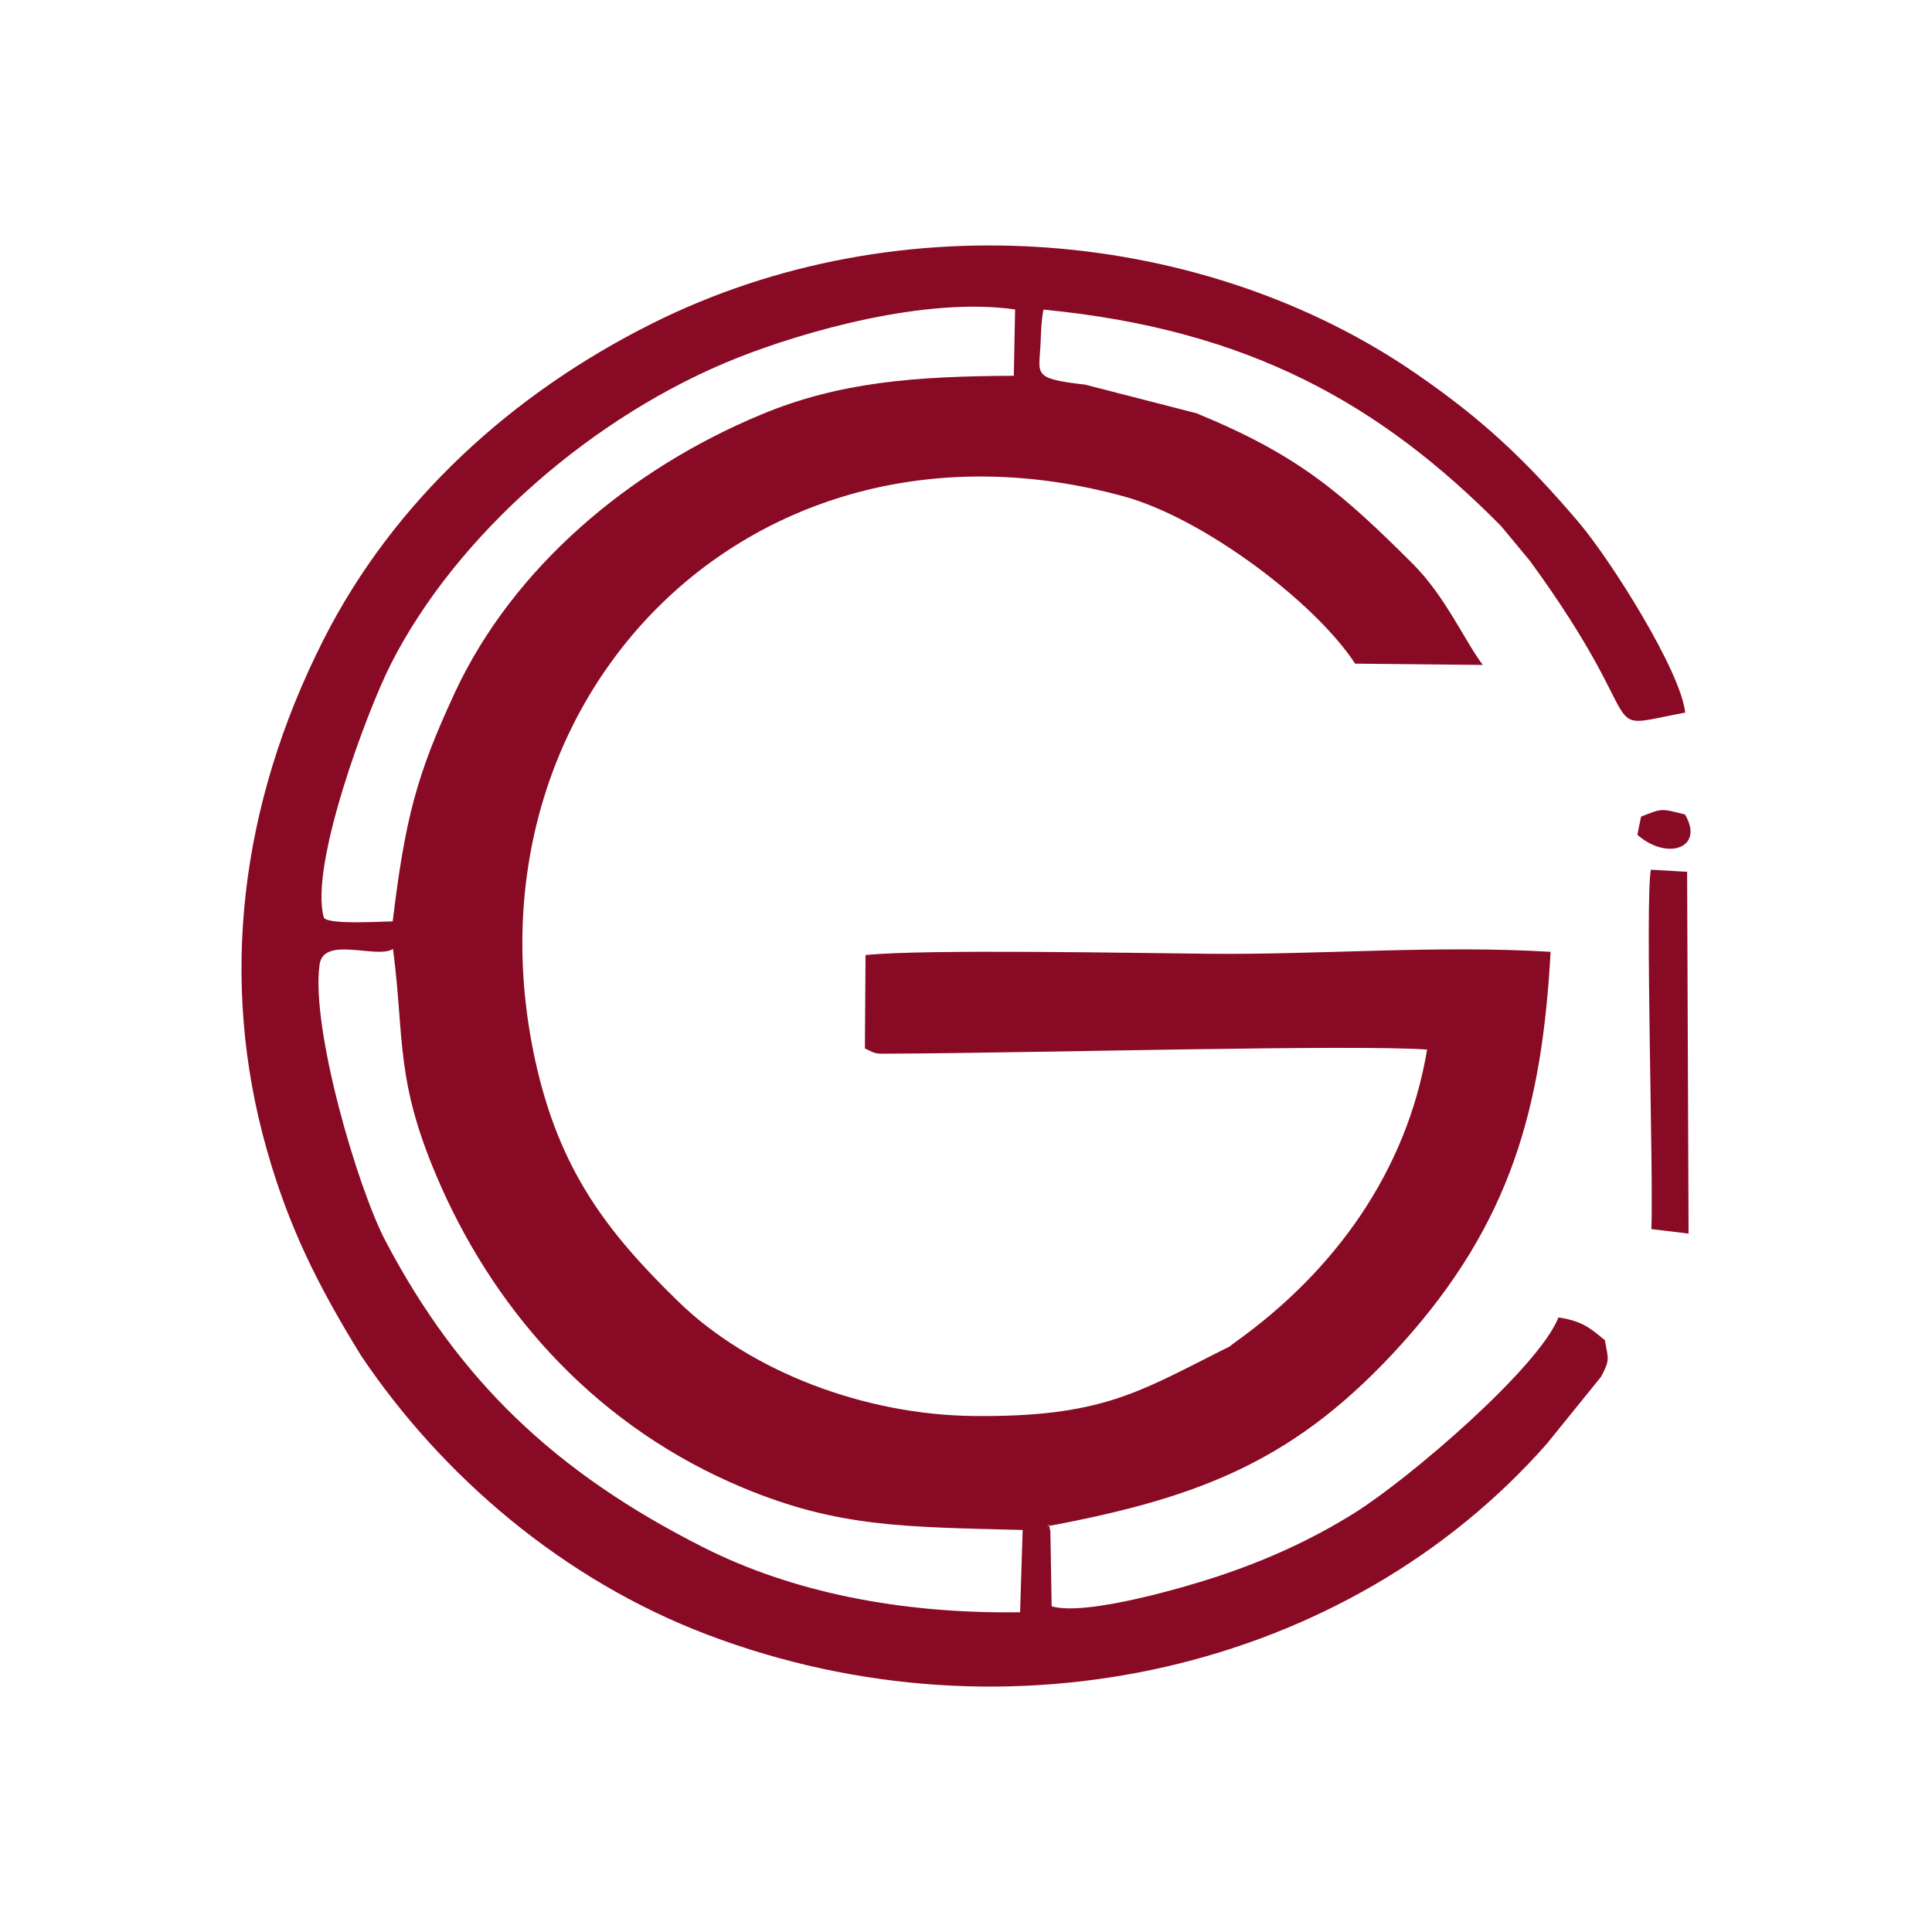 <?xml version="1.0" encoding="UTF-8"?>
<!DOCTYPE svg PUBLIC "-//W3C//DTD SVG 1.1//EN" "http://www.w3.org/Graphics/SVG/1.1/DTD/svg11.dtd">
<!-- Creator: CorelDRAW 2018 (64-Bit Evaluation Version) -->
<svg xmlns="http://www.w3.org/2000/svg" xml:space="preserve" width="120px" height="120px" version="1.1" style="shape-rendering:geometricPrecision; text-rendering:geometricPrecision; image-rendering:optimizeQuality; fill-rule:evenodd; clip-rule:evenodd"
viewBox="0 0 120 120"
 xmlns:xlink="http://www.w3.org/1999/xlink">
 <defs>
  <style type="text/css">
   <![CDATA[
    .fil0 {fill:#890A24}
   ]]>
  </style>
 </defs>
 <g id="Layer_x0020_1">
  <path class="fil0" d="M24.41 58.94c0.75,5.74 0.08,8.22 2.99,14.77 3.59,8.06 9.85,15 18.8,18.72 5.87,2.43 9.9,2.41 17.32,2.6l-0.16 5.11c-7.46,0.11 -14.2,-1.27 -19.63,-4.01 -9.31,-4.69 -15.25,-10.45 -19.76,-19 -1.76,-3.32 -4.68,-13.3 -4.12,-17.22 0.25,-1.81 3.57,-0.32 4.56,-0.97zm77.52 -8.22l-0.23 1.13c1.84,1.62 4.19,0.84 2.96,-1.26 -1.51,-0.38 -1.39,-0.39 -2.73,0.13zm0.64 25.62l2.31 0.28 -0.09 -22.47 -2.25 -0.13c-0.37,1.94 0.17,19.06 0.03,22.32zm-78.18 -19.11c-0.66,0 -3.92,0.22 -4.27,-0.22 -0.94,-3.2 2.7,-12.89 4.14,-15.73 4.1,-8.11 12.66,-15.54 21.58,-19.07 4.08,-1.61 11.61,-3.79 17.21,-2.99l-0.08 4.12c-6.12,0.03 -10.81,0.38 -15.67,2.4 -8.22,3.41 -15.43,9.53 -19.03,17.24 -2.41,5.18 -3.1,7.85 -3.88,14.25zm75.29 26.01c-0.85,-0.69 -1.36,-1.19 -2.88,-1.41 -1.26,3.15 -9.27,10.01 -12.65,12.13 -2.6,1.63 -5.4,2.92 -8.54,3.96 -1.74,0.58 -8.13,2.49 -10.29,1.85l-0.08 -4.66c-0.19,-0.91 -0.01,-0.17 -0.2,-0.31 9.73,-1.81 15.62,-4.21 22.07,-11.38 6.74,-7.5 8.67,-14.64 9.2,-24.3 -7.05,-0.43 -14.35,0.19 -21.22,0.12 -4.46,-0.04 -17.7,-0.3 -21.33,0.08l-0.04 5.8c0.8,0.38 0.52,0.33 2.01,0.32 7.95,-0.03 28.44,-0.58 32.91,-0.25 -1.27,7.6 -5.77,13.76 -11.84,18.12 -0.76,0.54 0.01,0.1 -0.98,0.6 -5.13,2.58 -7.5,4.12 -15.34,4.04 -6.79,-0.07 -13.87,-2.76 -18.33,-7.09 -4.45,-4.33 -7.43,-8.19 -8.92,-15.06 -4.86,-22.43 13.51,-41.28 36.57,-34.97 4.93,1.35 11.86,6.55 14.37,10.39l7.93 0.08c-1.09,-1.43 -2.33,-4.27 -4.35,-6.28 -4.46,-4.45 -7.13,-6.76 -13.43,-9.35l-6.92 -1.78c-3.31,-0.38 -2.86,-0.61 -2.77,-2.52 0.03,-0.76 0.04,-1.39 0.18,-2.14 12.76,1.23 20.94,5.87 28.42,13.44l1.8 2.17c7.93,10.87 3.8,10.5 9.64,9.42 -0.26,-2.56 -4.61,-9.45 -6.59,-11.79 -3.32,-3.91 -6,-6.42 -10.09,-9.24 -12.99,-8.97 -31.98,-10.9 -47.5,-3.13 -8.64,4.32 -16.03,10.99 -20.42,19.68 -5.15,10.19 -6.49,21.08 -3.5,31.62 1.36,4.81 3.16,8.42 5.85,12.79 5.04,7.5 12.56,13.94 21.51,17.34 18.72,7.11 39.8,2.17 52.15,-11.86l3.36 -4.15c0.59,-1.09 0.44,-1.13 0.24,-2.28z"/>
 </g>
</svg>
